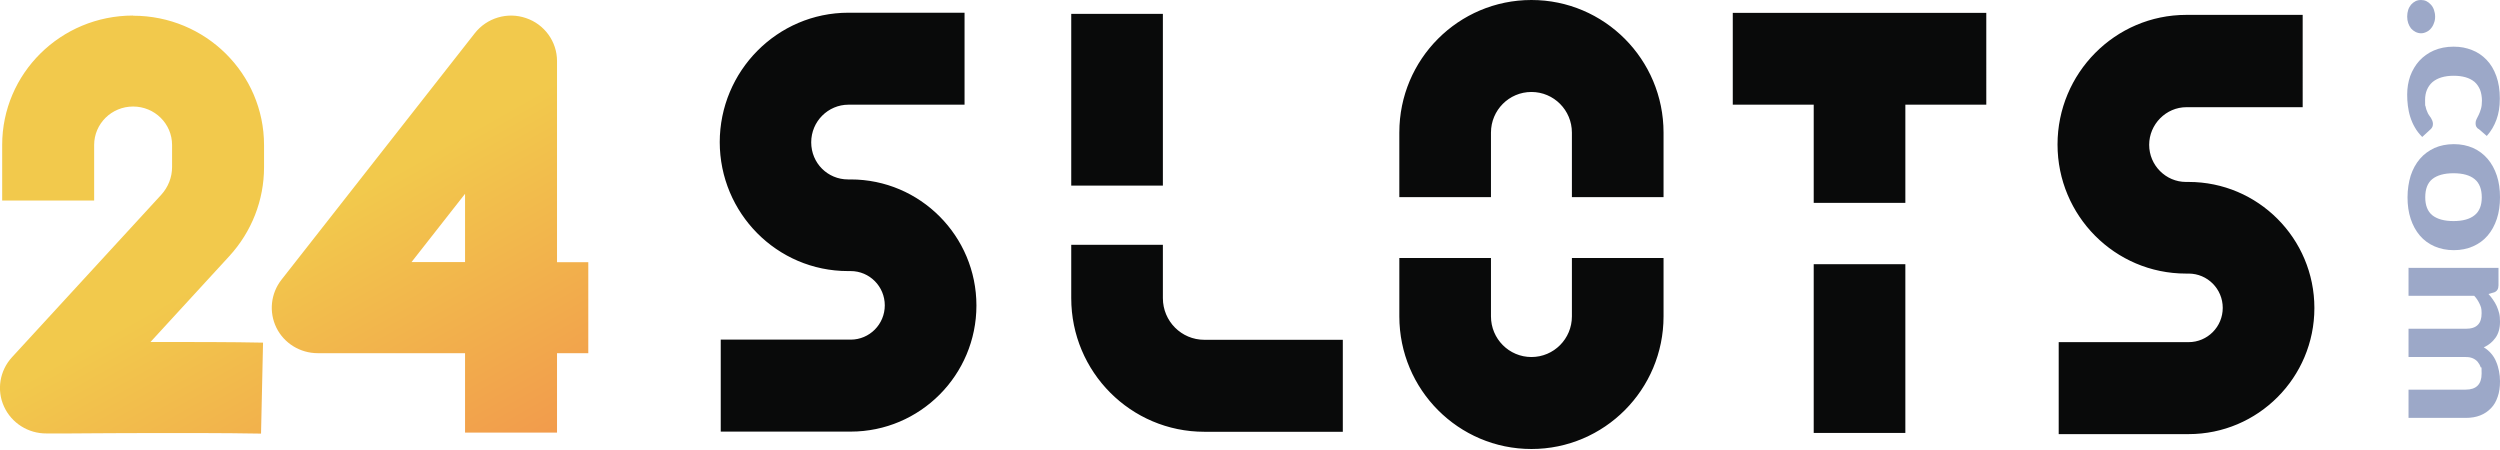 <?xml version="1.0" encoding="UTF-8"?>
<svg id="Layer_1" xmlns="http://www.w3.org/2000/svg" width="1495" height="269" version="1.1" xmlns:xlink="http://www.w3.org/1999/xlink" viewBox="0 0 1495 269">
  <!-- Generator: Adobe Illustrator 29.8.2, SVG Export Plug-In . SVG Version: 2.1.1 Build 3)  -->
  <defs>
    <style>
      .st0 {
        fill: #090a0a;
      }

      .st0, .st1 {
        fill-rule: evenodd;
      }

      .st2 {
        fill: #9ca8c8;
      }

      .st1 {
        fill: url(#linear-gradient);
      }
    </style>
    <linearGradient id="linear-gradient" x1="115.3" y1="226.6" x2="297.8" y2="-97.2" gradientTransform="translate(0 270) scale(1 -1)" gradientUnits="userSpaceOnUse">
      <stop offset=".3" stop-color="#f2c94c"/>
      <stop offset="1" stop-color="#f2884c"/>
    </linearGradient>
  </defs>
  <path class="st2" d="M1447.8,0c1.1,0,2.2.2,3.2.7,1,.5,1.9,1.2,2.7,2.1.8.9,1.4,1.9,1.8,3.1.4,1.2.7,2.5.7,4s-.2,2.7-.7,3.9c-.4,1.2-1,2.3-1.8,3.2-.7.9-1.6,1.6-2.7,2.1-1,.5-2.1.8-3.2.8s-2.3-.3-3.3-.8c-1-.5-1.9-1.2-2.7-2.1-.7-.9-1.3-2-1.7-3.2-.4-1.2-.6-2.5-.6-3.9s.2-2.7.6-4c.4-1.2,1-2.2,1.7-3.1.8-.9,1.7-1.6,2.7-2.1,1-.5,2.1-.7,3.3-.7Z"/>
  <path class="st2" d="M1482.1,77.2c-.6-.5-1-1-1.3-1.5-.3-.5-.4-1.2-.4-2.1s.2-1.6.6-2.4c.4-.7.8-1.6,1.3-2.6.5-1,.9-2.1,1.3-3.5.4-1.3.6-3,.6-5s-.4-4.7-1.2-6.6c-.8-1.8-1.9-3.4-3.3-4.6-1.5-1.2-3.2-2.1-5.3-2.7-2.1-.6-4.4-.9-7.1-.9-5.5,0-9.7,1.3-12.7,3.8-2.9,2.6-4.4,6.2-4.4,10.6s0,2.9.3,4c.2,1.1.5,2.1.9,2.9.3.9.7,1.6,1.1,2.2.4.6.8,1.2,1.2,1.7.3.6.6,1.1.8,1.6.2.6.4,1.2.4,1.9,0,1.3-.4,2.3-1.2,3.1l-5.2,4.8c-1.8-1.8-3.3-3.7-4.4-5.7-1.2-2-2.1-4.2-2.8-6.4-.7-2.2-1.1-4.4-1.4-6.6-.3-2.2-.4-4.5-.4-6.7,0-3.9.6-7.5,1.8-11,1.3-3.5,3.1-6.5,5.4-9.1,2.4-2.6,5.3-4.7,8.7-6.2,3.5-1.5,7.4-2.3,11.8-2.3s7.6.7,11,2c3.4,1.3,6.3,3.3,8.8,5.9,2.5,2.6,4.4,5.8,5.8,9.7,1.4,3.9,2.1,8.3,2.1,13.4s-.7,9-2,12.6c-1.3,3.6-3.2,6.9-5.8,9.8l-5.1-4.4Z"/>
  <path class="st2" d="M1495,118c0,4.7-.6,9-1.9,12.9-1.3,3.9-3.1,7.2-5.5,10-2.4,2.8-5.3,4.9-8.7,6.4-3.4,1.5-7.3,2.3-11.5,2.3s-8.2-.8-11.6-2.3c-3.4-1.5-6.3-3.6-8.7-6.4-2.4-2.8-4.2-6.1-5.5-10-1.3-3.9-1.9-8.2-1.9-12.9s.7-9.1,1.9-13c1.3-3.9,3.1-7.2,5.5-10,2.4-2.8,5.3-4.9,8.7-6.5,3.4-1.5,7.3-2.3,11.6-2.3s8.1.8,11.5,2.3c3.4,1.5,6.3,3.7,8.7,6.5,2.4,2.8,4.2,6.1,5.5,10,1.3,3.9,1.9,8.2,1.9,13ZM1450.3,118c0,4.8,1.4,8.4,4.2,10.7,2.9,2.3,7.1,3.5,12.7,3.5s9.8-1.2,12.6-3.5c2.9-2.3,4.3-5.9,4.3-10.7s-1.4-8.6-4.3-10.9c-2.8-2.3-7-3.5-12.6-3.5s-9.8,1.2-12.7,3.5c-2.8,2.3-4.2,5.9-4.2,10.9Z"/>
  <path class="st2" d="M1440.2,160.2h53.9v10.4c0,2.1-.8,3.5-2.5,4.2l-3.5,1c1,1.1,1.9,2.2,2.7,3.4.8,1.2,1.6,2.4,2.2,3.8.6,1.3,1.1,2.8,1.5,4.3.4,1.6.5,3.3.5,5.1,0,3.9-.9,7.1-2.7,9.6-1.8,2.5-4.1,4.4-7,5.7,1.7,1,3.2,2.3,4.4,3.7,1.3,1.5,2.3,3.1,3,4.9.8,1.8,1.3,3.7,1.7,5.6.4,2,.6,4,.6,6,0,3.5-.4,6.7-1.4,9.4-.9,2.7-2.2,5-4,6.8-1.8,1.9-3.9,3.3-6.4,4.3-2.5,1-5.4,1.5-8.7,1.5h-34.2v-16.9h34.2c6.3,0,9.5-3.2,9.5-9.5s-.2-2.8-.6-4c-.4-1.2-1-2.2-1.8-3.2-.8-.9-1.8-1.6-3-2.1-1.2-.5-2.5-.7-4.1-.7h-34.2v-16.9h34.2c3.4,0,5.8-.8,7.3-2.4,1.5-1.5,2.2-3.8,2.2-6.9s-.4-3.8-1.2-5.6c-.8-1.7-1.8-3.3-3.2-4.8h-39.3v-16.9Z"/>
  <path class="st1" d="M333.1,36.5c0-11.6-7.5-22-18.6-25.7-11.1-3.8-23.4-.1-30.6,9.1l-115.6,147.4c-6.4,8.2-7.6,19.3-3,28.7,4.6,9.3,14.2,15.2,24.7,15.2h88.1v47.5h55v-47.5h18.7v-54.4h-18.7V36.5ZM278.1,149.7v7h-32l32-40.8v33.8ZM79.6,9.3C36.3,9.3,1.3,43.9,1.3,86.7v33.2h55v-33.2c0-12.7,10.4-23,23.3-23s23.3,10.3,23.3,23v13.2c0,6.1-2.3,12-6.5,16.6L7.1,213.7c-7.3,8-9.2,19.6-4.7,29.4,4.5,9.9,14.5,16.2,25.4,16.1h.9c.6,0,1.6,0,2.8,0,2.4,0,5.9,0,10.3,0,8.7,0,20.7-.2,34.1-.2,26.9-.1,58.9-.1,80.2.3l1.2-54.4c-18.3-.4-43.8-.4-67.3-.4l47.1-51.3c13.4-14.6,20.8-33.5,20.8-53.2v-13.2c0-42.8-35-77.4-78.3-77.4Z"/>
  <path class="st0" d="M836.8,79.2c0-43.8,35.4-79.2,79-79.2s79,35.5,79,79.3v38.6s-54.8,0-54.8,0v-38.6c0-13.4-10.8-24.3-24.2-24.3s-24.2,10.9-24.2,24.3v38.6s-54.8,0-54.8,0v-38.6ZM891.6,154.3v34.9c0,13.4,10.8,24.3,24.2,24.3s24.2-10.9,24.2-24.3v-34.9h54.8v34.9c0,43.8-35.4,79.3-79,79.3s-79-35.5-79-79.3v-34.9h54.8ZM640.6,111V8.3h54.8v102.7h-54.8ZM640.6,178.3v-31.9h54.8v31.9c0,13.8,11.1,24.9,24.8,24.9h82.8v55h-82.8c-44,0-79.6-35.8-79.6-79.9ZM1036.2,62.6h48.4v58.7h54.8v-58.7h48.4V7.7h-151.6v55ZM1084.6,158v100.9h54.8v-100.9h-54.8ZM430.4,85.1c0-42.6,34.4-77.5,77-77.5h69.4v55h-69.4c-12.2,0-22.3,10-22.3,22.5s9.9,22.2,22,22.2h1.6c41.5,0,75.2,33.8,75.2,75.4s-33.7,75.4-75.2,75.4h-77.7v-55h77.7c11.3,0,20.4-9.2,20.4-20.5s-9.1-20.5-20.4-20.5h-1.6c-42.5,0-76.7-34.7-76.7-77.2ZM1307.4,8.9c-42.6,0-77,34.9-77,77.5s34.3,77.2,76.8,77.2h1.6c11.3,0,20.4,9.2,20.4,20.5s-9.1,20.5-20.4,20.5h-77.7v55h77.7c41.5,0,75.2-33.8,75.2-75.4s-33.7-75.4-75.2-75.4h-1.6c-12,0-22-9.9-22-22.2s10.1-22.5,22.3-22.5h69.5V8.9h-69.5Z"/>
</svg>